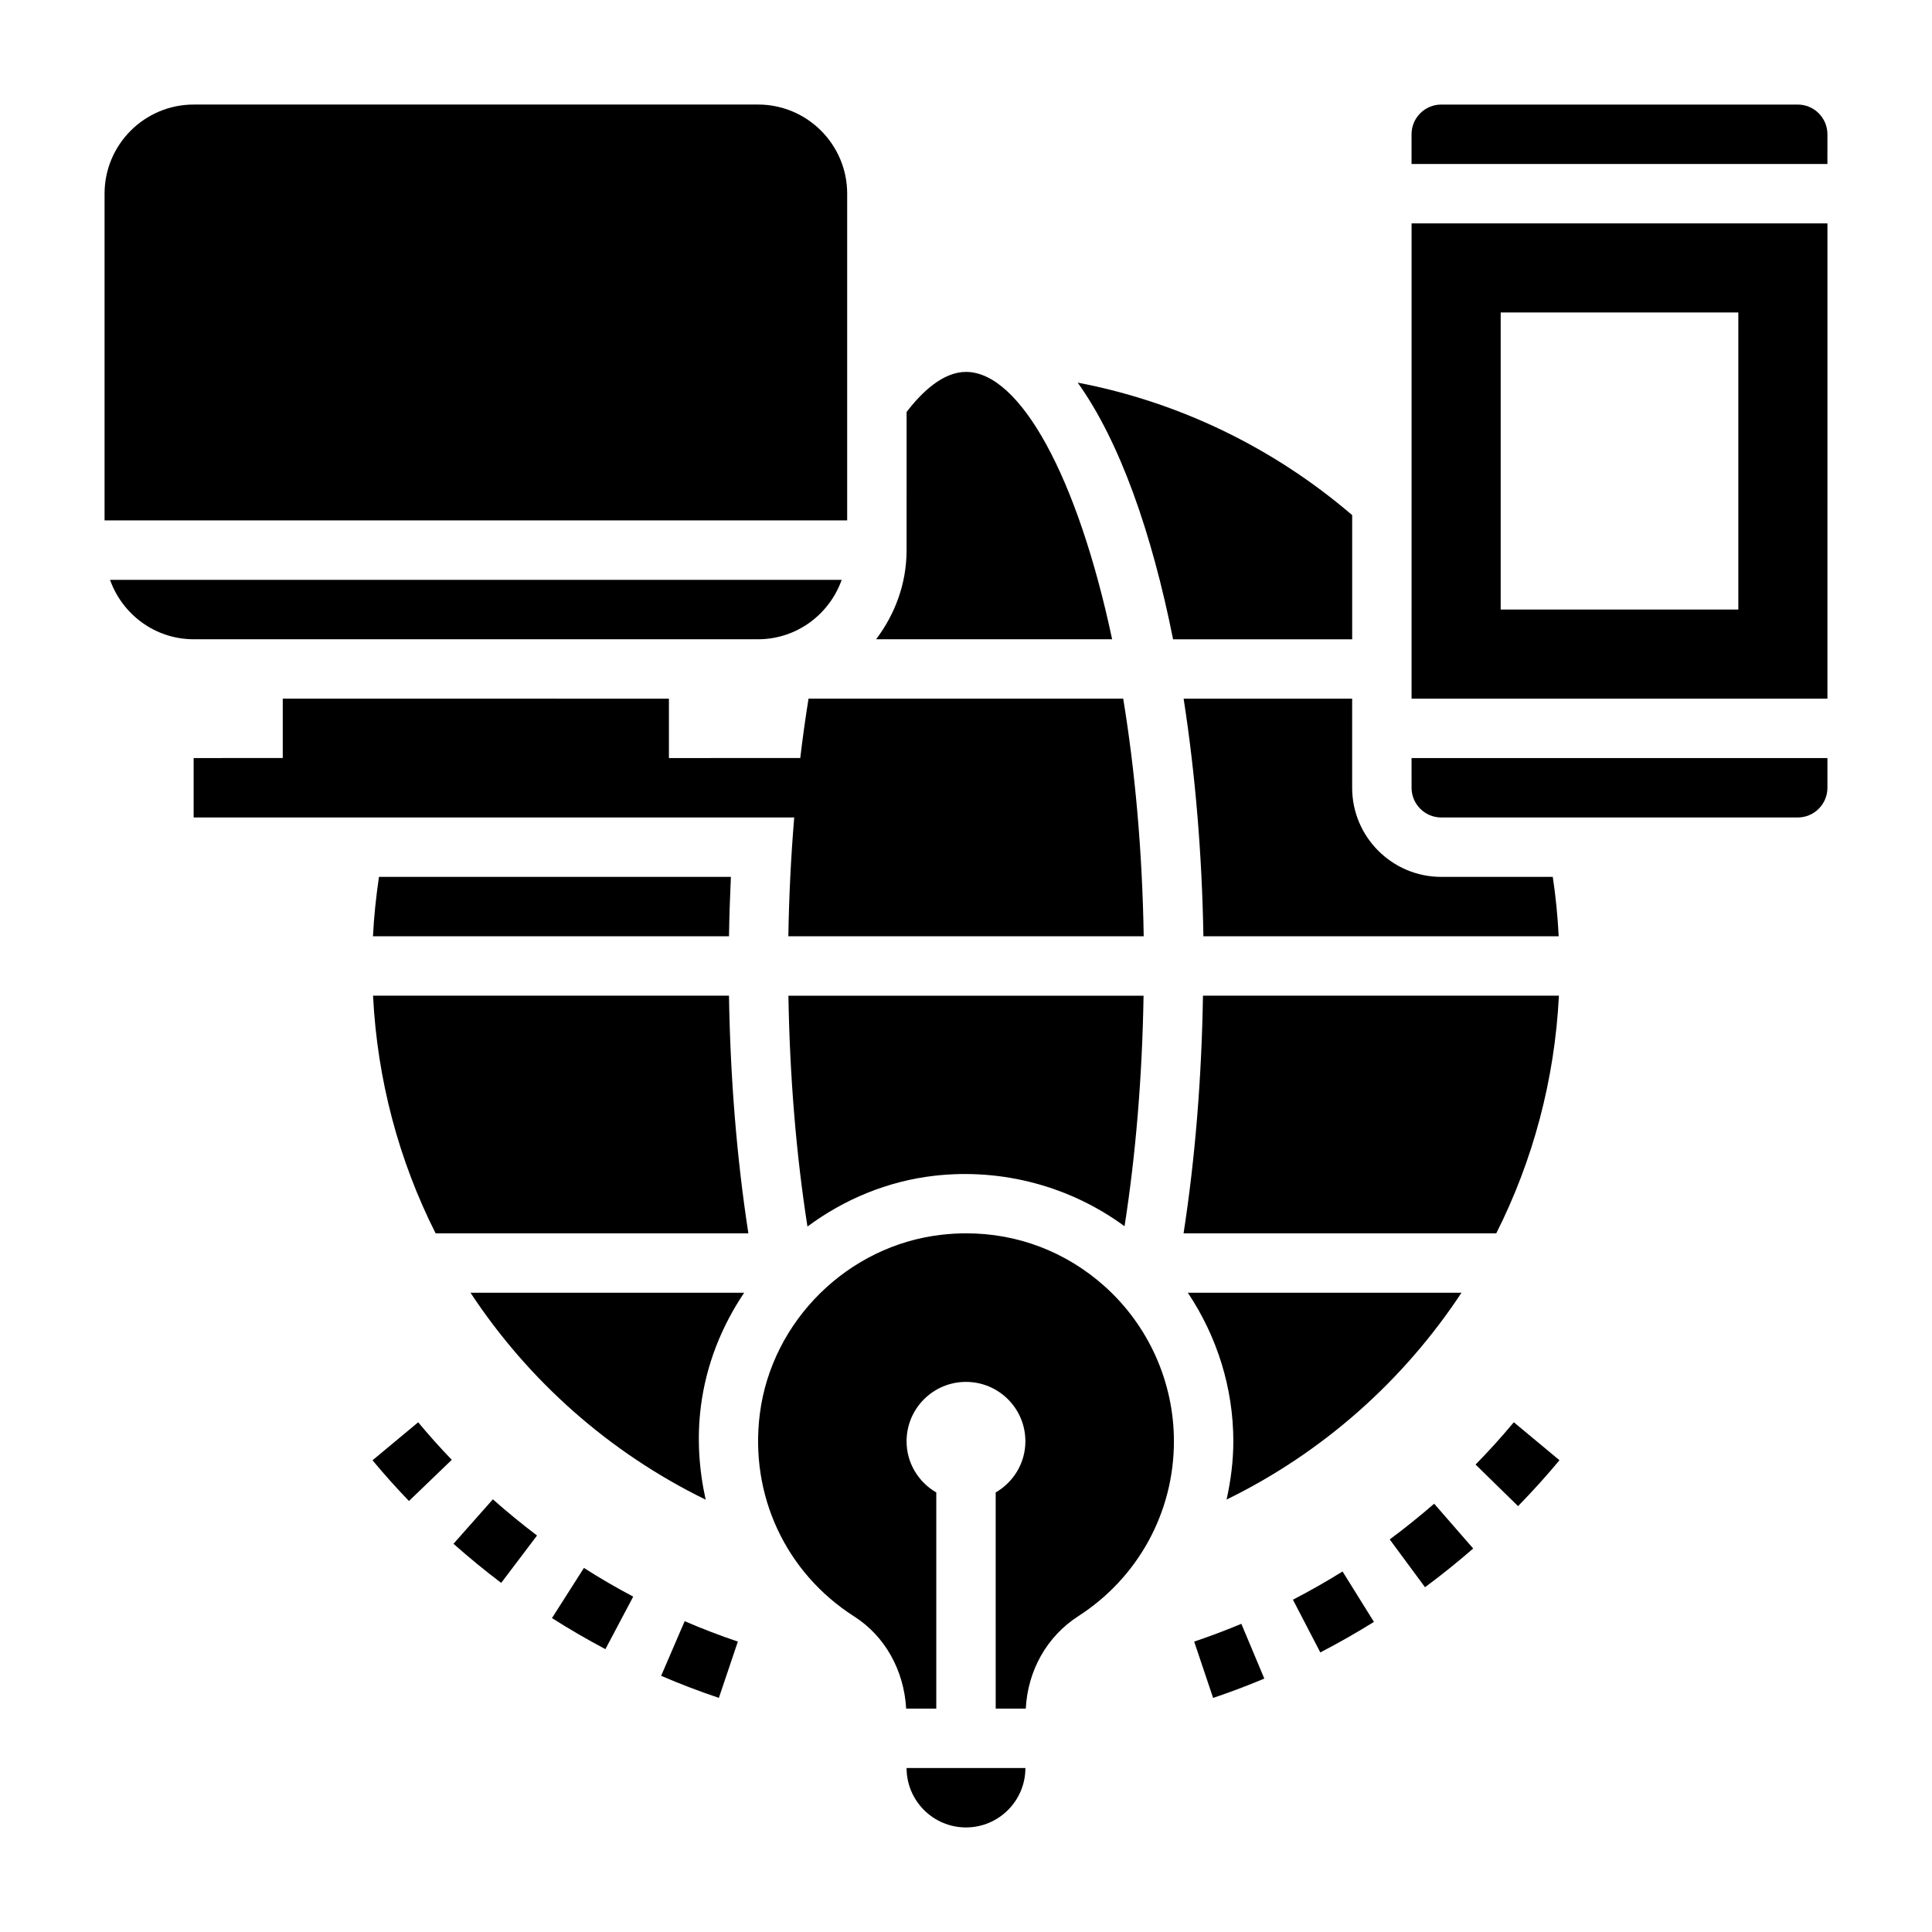 <?xml version="1.0" encoding="UTF-8"?>
<!-- Uploaded to: ICON Repo, www.svgrepo.com, Generator: ICON Repo Mixer Tools -->
<svg fill="#000000" width="800px" height="800px" version="1.1" viewBox="144 144 512 512" xmlns="http://www.w3.org/2000/svg">
 <g>
  <path d="m368.51 195.32c0-13.02-10.598-23.617-23.617-23.617l-149.57 0.004c-13.02 0-23.613 10.594-23.613 23.613v86.594h196.8z"/>
  <path d="m242.86 407.87c1.117 22.316 6.856 43.707 16.586 62.977h82.883c-3.062-19.75-4.793-41.102-5.141-62.977z"/>
  <path d="m331.01 541.43c-1.762-7.957-2.348-16.281-1.266-24.758 1.402-10.988 5.481-21.207 11.469-30.078h-72.523c15.293 23.199 36.648 42.297 62.32 54.836z"/>
  <path d="m400 628.29c8.684 0 15.742-7.062 15.742-15.742h-31.488c0 8.68 7.062 15.742 15.746 15.742z"/>
  <path d="m344.89 313.41c10.25 0 18.91-6.606 22.168-15.742h-193.9c3.258 9.137 11.918 15.742 22.164 15.742z"/>
  <path d="m337.19 392.12c0.086-5.281 0.262-10.531 0.504-15.742h-93.262c-0.762 5.211-1.332 10.453-1.59 15.742z"/>
  <path d="m457.67 329.15c3.125 20.113 4.894 41.621 5.242 62.977h94.156c-0.262-5.289-0.781-10.531-1.566-15.742h-29.551c-13.02 0-23.617-10.598-23.617-23.617v-23.617z"/>
  <path d="m502.34 313.41v-32.898c-20.934-17.941-45.973-30-72.738-35.109 11.188 15.625 19.664 39.895 25.277 68.016h47.461z"/>
  <path d="m352.93 392.12h94.164c-0.371-22.852-2.332-44.082-5.434-62.977h-83.387c-0.828 5.125-1.559 10.391-2.195 15.742l-34.805 0.004v-15.742l-102.34-0.004v15.742l-23.617 0.004v15.742h159.16c-0.855 10.281-1.383 20.832-1.555 31.488z"/>
  <path d="m400 242.56c-6.141 0-11.746 5.391-15.742 10.621l-0.004 36.609c0 8.895-3.078 17.02-8.078 23.617h62.551c-9.207-43.312-24.488-70.848-38.727-70.848z"/>
  <path d="m391.77 455.57c17.941-2 35.906 2.852 50.246 13.398 2.992-19.113 4.691-39.816 5.039-61.086h-94.117c0.348 21.301 2.047 42.035 5.047 61.164 9.734-7.234 21.301-12.066 33.785-13.477z"/>
  <path d="m518.08 329.15h110.21l0.004-125.95h-110.21zm23.617-102.34h62.977v78.719h-62.977z"/>
  <path d="m458.79 486.59c7.723 11.559 12.055 25.215 12.055 39.359 0 5.273-0.676 10.43-1.793 15.453 25.633-12.531 46.965-31.621 62.254-54.812z"/>
  <path d="m436.69 484.84c-10.234-9.141-23.051-13.996-36.621-13.996-2.156 0-4.336 0.125-6.527 0.379-24.766 2.793-45.035 22.758-48.176 47.445-2.746 21.523 6.832 42.109 25.008 53.711 8.164 5.219 13.188 14.258 13.77 24.426h7.981v-57.285c-4.684-2.723-7.871-7.746-7.871-13.562 0-8.699 7.047-15.742 15.742-15.742 8.699 0 15.742 7.047 15.742 15.742 0 5.809-3.188 10.832-7.871 13.562l0.004 57.285h7.973c0.512-10.086 5.598-19.16 13.918-24.504 15.863-10.207 25.34-27.531 25.34-46.348 0-15.672-6.715-30.66-18.41-41.113z"/>
  <path d="m620.41 171.71h-94.465c-4.344 0-7.871 3.535-7.871 7.871v7.871h110.21l0.004-7.871c0-4.336-3.527-7.871-7.875-7.871z"/>
  <path d="m518.08 352.77c0 4.336 3.527 7.871 7.871 7.871h94.465c4.344 0 7.871-3.535 7.871-7.871v-7.871h-110.21z"/>
  <path d="m557.13 407.87h-94.332c-0.348 21.867-2.078 43.219-5.141 62.977h82.867c9.723-19.281 15.48-40.668 16.605-62.977z"/>
  <path d="m460.47 579.04 5.016 14.926c4.519-1.52 9.086-3.242 13.57-5.125l-6.086-14.516c-4.102 1.715-8.266 3.289-12.5 4.715z"/>
  <path d="m486.64 567.94 7.258 13.973c4.84-2.512 9.629-5.242 14.211-8.094l-8.32-13.359c-4.234 2.637-8.66 5.148-13.148 7.481z"/>
  <path d="m512.29 551.96 9.352 12.668c4.344-3.203 8.637-6.66 12.77-10.258l-10.344-11.871c-3.828 3.32-7.785 6.508-11.777 9.461z"/>
  <path d="m535.04 532.12 11.258 11.02c3.801-3.891 7.504-7.981 10.98-12.164l-12.098-10.066c-3.215 3.859-6.621 7.629-10.141 11.211z"/>
  <path d="m264.18 553.12c4.086 3.621 8.336 7.109 12.641 10.367l9.5-12.562c-3.992-3.016-7.926-6.242-11.707-9.59z"/>
  <path d="m242.72 530.99c3.086 3.715 6.312 7.312 9.66 10.793l11.344-10.918c-3.086-3.203-6.055-6.527-8.902-9.949z"/>
  <path d="m290.28 572.81c4.574 2.914 9.344 5.684 14.16 8.234l7.367-13.918c-4.449-2.356-8.848-4.914-13.066-7.606z"/>
  <path d="m319.21 588.11c4.961 2.133 10.102 4.102 15.297 5.848l5.031-14.918c-4.785-1.613-9.531-3.441-14.098-5.406z"/>
 </g>
</svg>